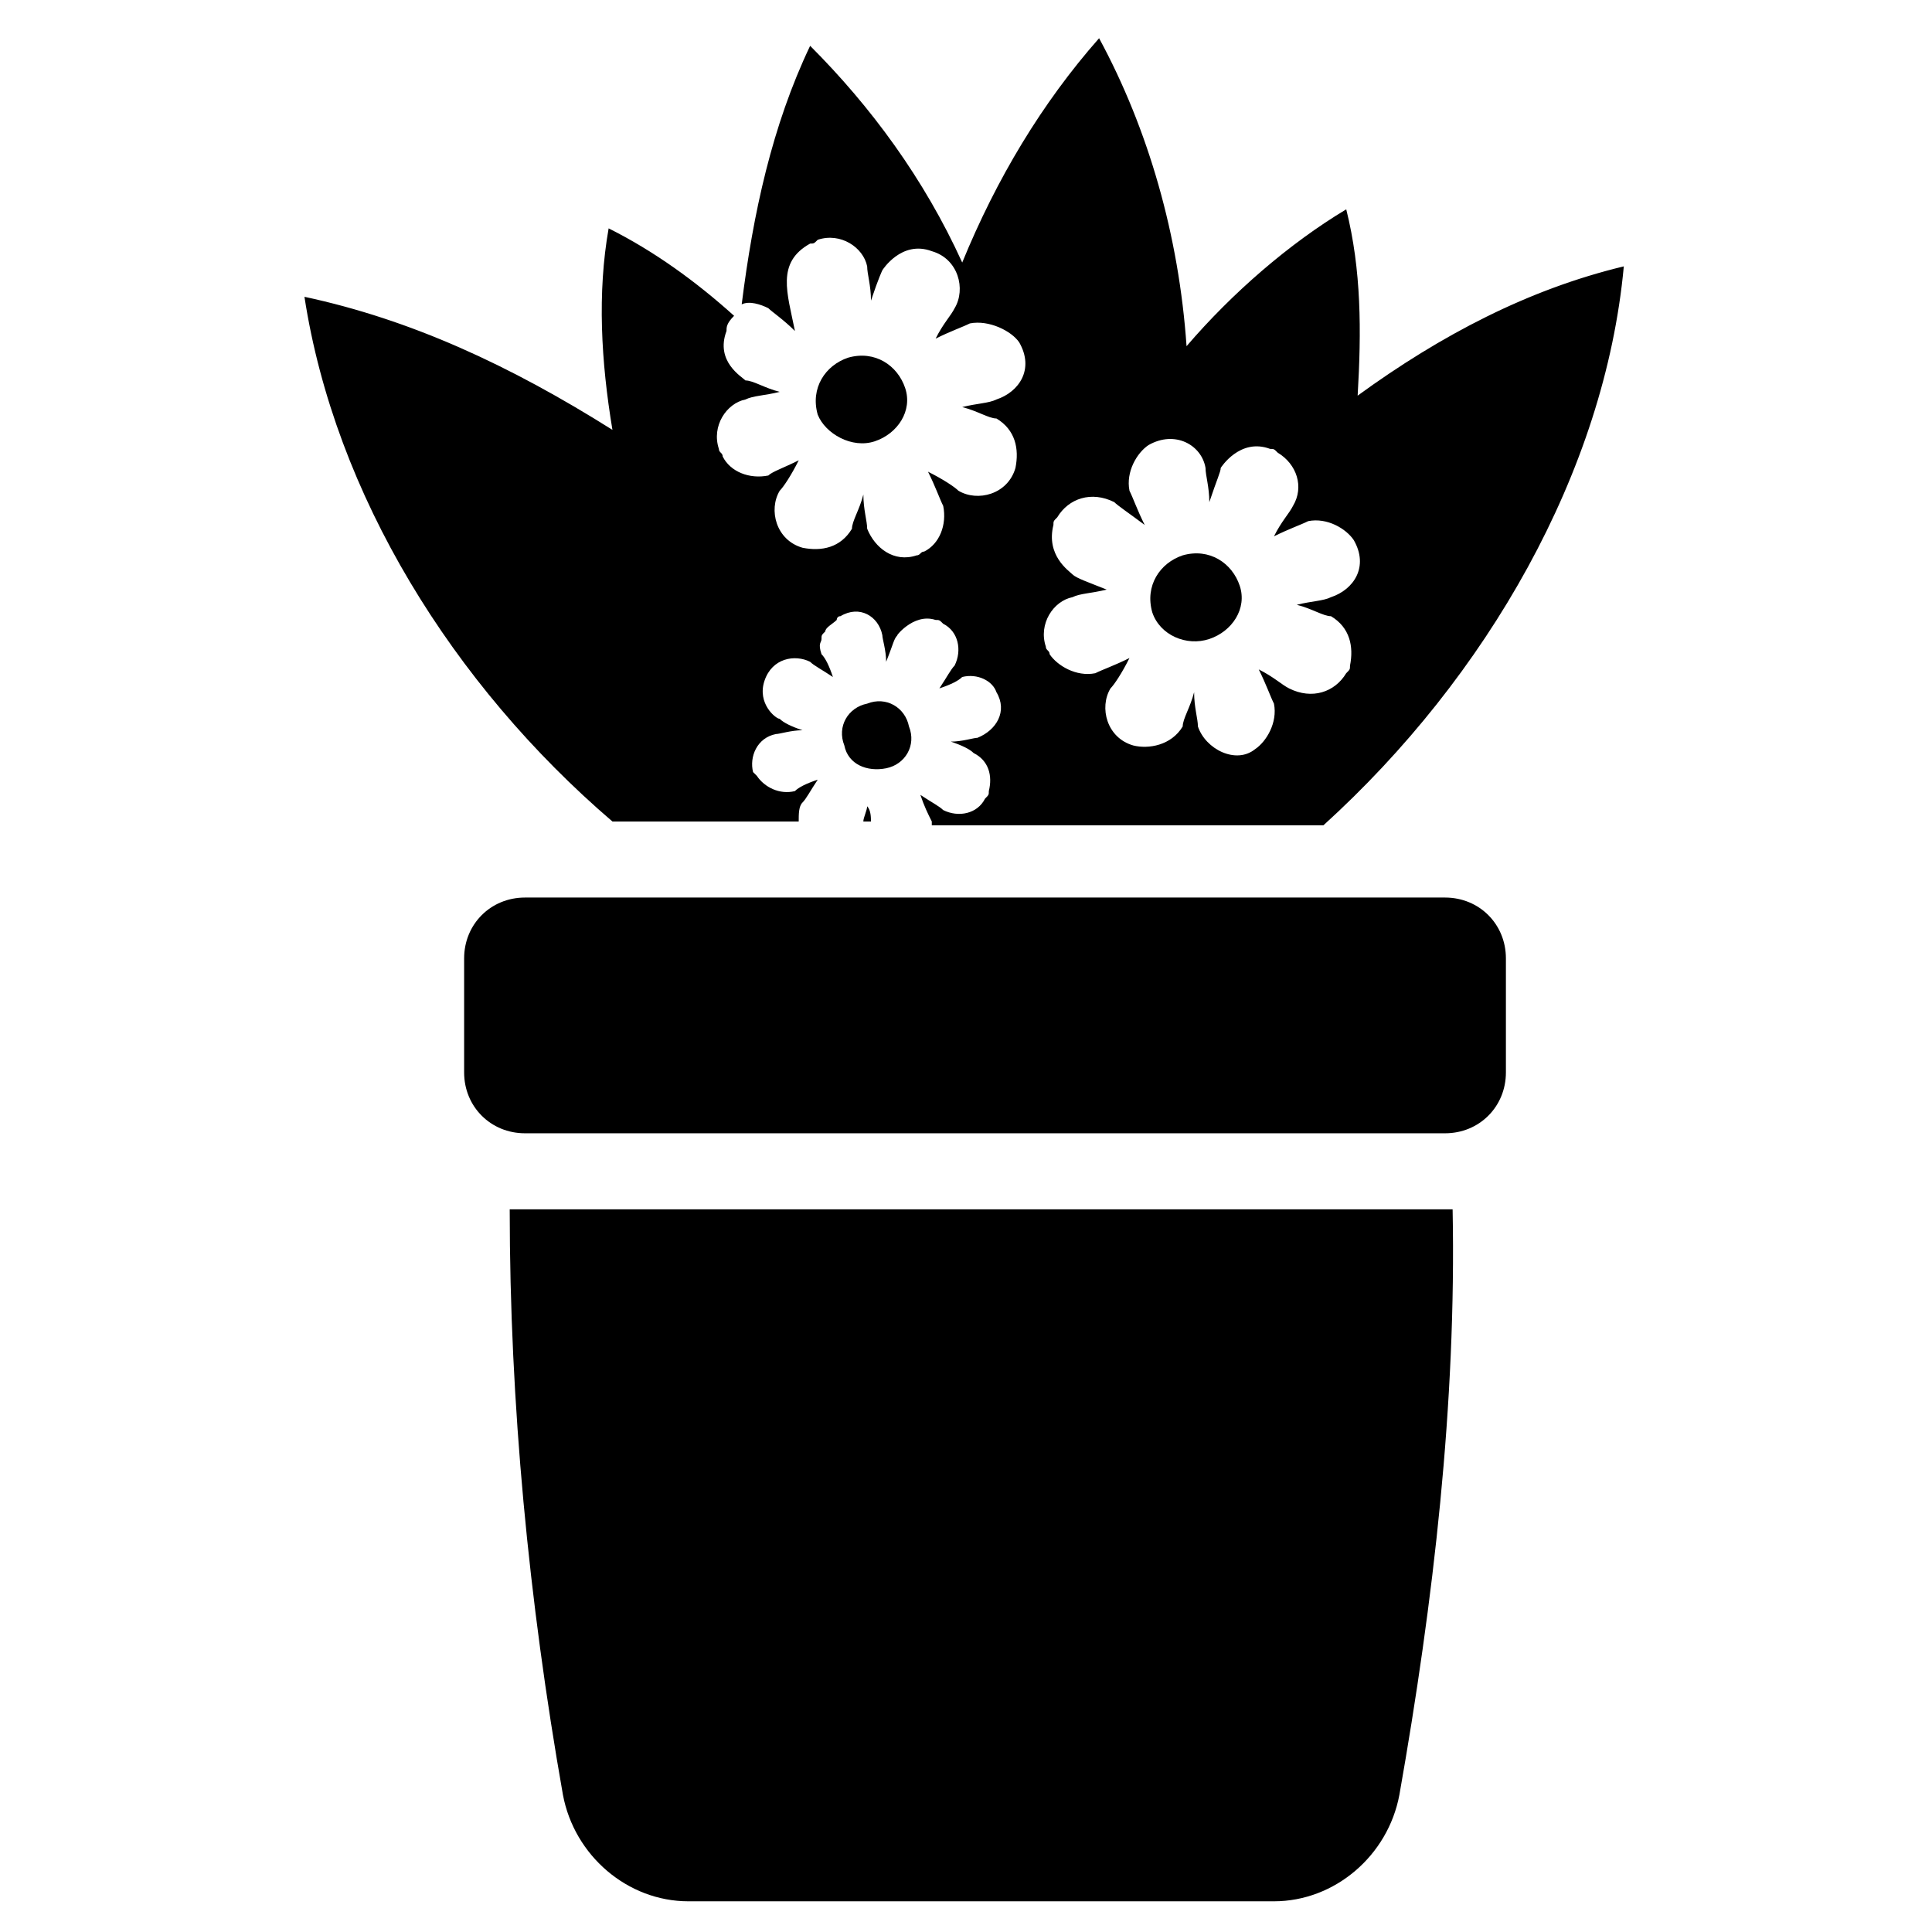 <?xml version="1.0" encoding="UTF-8"?>
<!-- Uploaded to: ICON Repo, www.svgrepo.com, Generator: ICON Repo Mixer Tools -->
<svg fill="#000000" width="800px" height="800px" version="1.1" viewBox="144 144 512 512" xmlns="http://www.w3.org/2000/svg">
 <g>
  <path d="m283.11 464.48h-4.031c0 51.387 5.039 103.79 14.105 155.17 3.023 16.121 17.129 28.215 33.25 28.215h155.17c16.121 0 30.23-12.09 33.25-28.215 9.07-51.387 15.113-103.79 14.105-155.17h-4.031z"/>
  <path d="m526.96 381.86h-243.84c-9.07 0-16.121 7.055-16.121 16.121v30.23c0 9.07 7.055 16.121 16.121 16.121h243.84c9.07 0 16.121-7.055 16.121-16.121v-30.23c0.004-9.07-7.051-16.121-16.121-16.121z"/>
  <path d="m306.29 361.71h49.375c0-2.016 0-4.031 1.008-5.039s2.016-3.023 4.031-6.047c-3.023 1.008-5.039 2.016-6.047 3.023-4.031 1.008-8.062-1.008-10.078-4.031l-1.008-1.008c-1.008-4.031 1.008-9.07 6.047-10.078 1.008 0 4.031-1.008 7.055-1.008-3.023-1.008-5.039-2.016-6.047-3.023-1.008 0-6.047-4.031-4.031-10.078s8.062-7.055 12.09-5.039c1.008 1.008 3.023 2.016 6.047 4.031-1.008-3.023-2.016-5.039-3.023-6.047-1.008-3.023 0-3.023 0-4.031 0-1.008 0-1.008 1.008-2.016 0-1.008 2.016-2.016 3.023-3.023 0 0 0-1.008 1.008-1.008 5.039-3.023 10.078 0 11.082 5.039 0 1.008 1.008 4.031 1.008 7.055 2.016-5.039 2.016-6.047 3.023-7.055-1.008 1.008 4.031-6.047 10.078-4.031 1.008 0 1.008 0 2.016 1.008 4.031 2.016 5.039 7.055 3.023 11.082-1.008 1.008-2.016 3.023-4.031 6.047 3.023-1.008 5.039-2.016 6.047-3.023 4.031-1.008 8.062 1.008 9.07 4.031 3.023 5.039 0 10.078-5.039 12.09-1.008 0-4.031 1.008-7.055 1.008 3.023 1.008 5.039 2.016 6.047 3.023 4.031 2.016 5.039 6.047 4.031 10.078 0 1.008 0 1.008-1.008 2.016-2.016 4.031-7.055 5.039-11.082 3.023-1.008-1.008-3.023-2.016-6.047-4.031 1.008 3.023 2.016 5.039 3.023 7.055v1.008h103.79c43.328-39.297 74.562-93.707 79.602-148.12-25.191 6.047-48.367 18.137-70.535 34.258 1.008-17.129 1.008-33.25-3.023-49.375-15.113 9.07-30.23 22.168-42.32 36.273-2.016-29.223-10.078-57.434-23.176-81.617-15.113 17.129-27.207 37.281-36.273 59.449-10.078-22.168-24.184-41.312-40.305-57.434-10.078 21.16-15.113 44.336-18.137 68.52 2.016-1.008 5.039 0 7.055 1.008 1.008 1.008 4.031 3.023 7.055 6.047-2.019-10.07-5.043-18.129 4.027-23.168 1.008 0 1.008 0 2.016-1.008 6.047-2.016 12.09 2.016 13.098 7.055 0 2.016 1.008 5.039 1.008 9.07 2.016-6.047 3.023-8.062 3.023-8.062s5.039-8.062 13.098-5.039c7.055 2.016 9.07 10.078 6.047 15.113-1.008 2.016-3.023 4.031-5.039 8.062 4.031-2.016 7.055-3.023 9.07-4.031 5.039-1.008 11.082 2.016 13.098 5.039 4.031 7.055 0 13.098-6.047 15.113-2.016 1.008-5.039 1.008-9.07 2.016 4.031 1.008 7.055 3.023 9.07 3.023 5.039 3.023 6.047 8.062 5.039 13.098-2.016 7.055-10.078 9.07-15.113 6.047-1.008-1.008-4.031-3.023-8.062-5.039 2.016 4.031 3.023 7.055 4.031 9.07 1.008 5.039-1.008 10.078-5.039 12.09-1.008 0-1.008 1.008-2.016 1.008-6.047 2.016-11.082-2.016-13.098-7.055 0-2.016-1.008-5.039-1.008-9.07-1.008 4.031-3.023 7.055-3.023 9.07-3.023 5.039-8.062 6.047-13.098 5.039-7.055-2.016-9.07-10.078-6.047-15.113 1.008-1.008 3.023-4.031 5.039-8.062-4.031 2.016-7.055 3.023-8.062 4.031-5.039 1.008-10.078-1.008-12.09-5.039 0-1.008-1.008-1.008-1.008-2.016-2.016-6.047 2.016-12.09 7.055-13.098 2.016-1.008 5.039-1.008 9.07-2.016-4.031-1.008-7.055-3.023-9.07-3.023-1.008-1.008-8.062-5.039-5.039-13.098 0-1.008 0-2.016 2.016-4.031-10.078-9.07-21.16-17.129-33.25-23.176-3.023 17.129-2.016 35.266 1.008 53.402-27.207-17.129-53.406-29.219-81.621-35.266 8.062 52.398 39.297 102.78 81.617 139.05zm121.92-65.496c-1.008-1.008-7.055-5.039-5.039-13.098 0-1.008 0-1.008 1.008-2.016 3.023-5.039 9.07-7.055 15.113-4.031 1.008 1.008 4.031 3.023 8.062 6.047-2.016-4.031-3.023-7.055-4.031-9.07-1.008-5.039 2.016-10.078 5.039-12.09 7.055-4.031 14.105 0 15.113 6.047 0 2.016 1.008 5.039 1.008 9.07 2.016-6.047 3.023-8.062 3.023-9.07 0 0 5.039-8.062 13.098-5.039 1.008 0 1.008 0 2.016 1.008 5.039 3.023 7.055 9.07 4.031 14.105-1.008 2.016-3.023 4.031-5.039 8.062 4.031-2.016 7.055-3.023 9.07-4.031 5.039-1.008 10.078 2.016 12.09 5.039 4.031 7.055 0 13.098-6.047 15.113-2.016 1.008-5.039 1.008-9.07 2.016 4.031 1.008 7.055 3.023 9.07 3.023 5.039 3.023 6.047 8.062 5.039 13.098 0 1.008 0 1.008-1.008 2.016-3.023 5.039-9.07 7.055-15.113 4.031-2.016-1.008-4.031-3.023-8.062-5.039 2.016 4.031 3.023 7.055 4.031 9.07 1.008 5.039-2.016 10.078-5.039 12.09-5.039 4.031-13.098 0-15.113-6.047 0-2.016-1.008-5.039-1.008-9.07-1.008 4.031-3.023 7.055-3.023 9.07-3.023 5.039-9.07 6.047-13.098 5.039-7.055-2.016-9.07-10.078-6.047-15.113 1.008-1.008 3.023-4.031 5.039-8.062-4.031 2.016-7.055 3.023-9.07 4.031-5.039 1.008-10.078-2.016-12.09-5.039 0-1.008-1.008-1.008-1.008-2.016-2.016-6.047 2.016-12.09 7.055-13.098 2.016-1.008 5.039-1.008 9.07-2.016-5.039-2.016-8.062-3.023-9.07-4.031z"/>
  <path d="m374.81 361.71c0-1.008 0-3.023-1.008-4.031 0 1.008-1.008 3.023-1.008 4.031z"/>
  <path d="m375.82 260.95c6.047-2.016 10.078-8.062 8.062-14.105-2.016-6.047-8.062-10.078-15.113-8.062-6.047 2.016-10.078 8.062-8.062 15.113 2.012 5.043 9.066 9.07 15.113 7.055z"/>
  <path d="m464.48 313.34c6.047-2.016 10.078-8.062 8.062-14.105-2.016-6.047-8.062-10.078-15.113-8.062-6.047 2.016-10.078 8.062-8.062 15.113 2.016 6.047 9.07 9.07 15.113 7.055z"/>
  <path d="m378.84 347.6c5.039-1.008 8.062-6.047 6.047-11.082-1.008-5.039-6.047-8.062-11.082-6.047-5.039 1.008-8.062 6.047-6.047 11.082 1.004 5.039 6.043 7.055 11.082 6.047z"/>
 </g>
</svg>